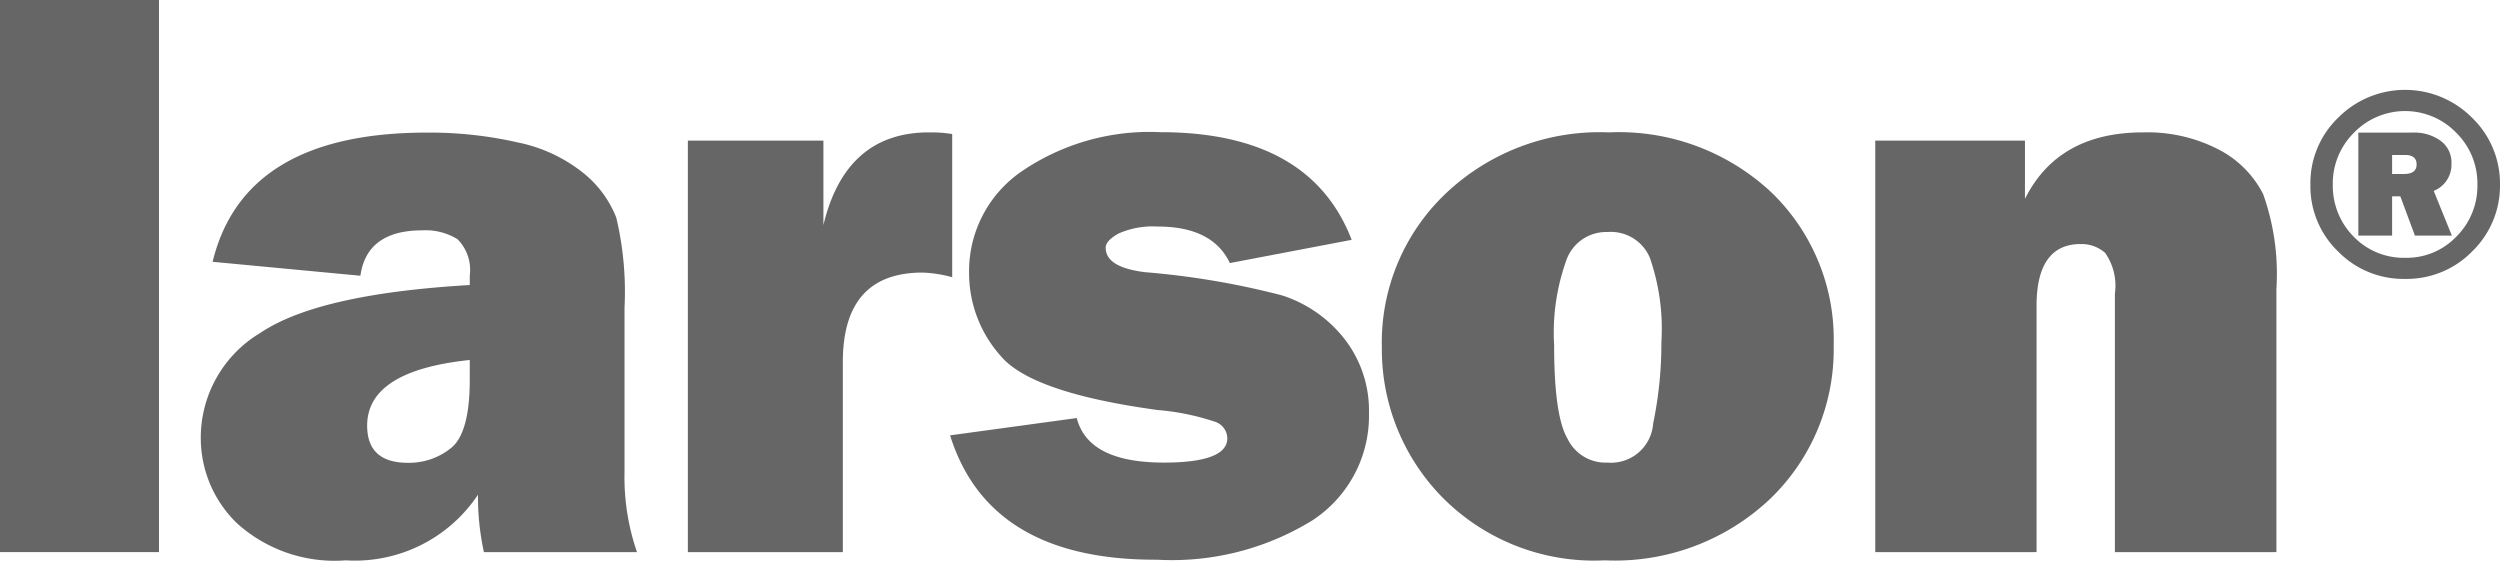 <?xml version="1.0" encoding="UTF-8"?> <svg xmlns="http://www.w3.org/2000/svg" id="Capa_1" data-name="Capa 1" viewBox="0 0 118.41 26.55"><defs><style>.cls-1{fill:#666;}</style></defs><g id="Capa_1-2" data-name="Capa_1"><polygon class="cls-1" points="7.53 0 7.53 26.15 0 26.15 0 0 7.53 0"></polygon><path id="_1" data-name="1" class="cls-1" d="M31.17,26.24H23.92a12.22,12.22,0,0,1-.28-2.72,7,7,0,0,1-6.26,3.11,6.9,6.9,0,0,1-5.16-1.76,5.61,5.61,0,0,1-1.71-4,5.78,5.78,0,0,1,2.8-5c1.87-1.26,5.18-2,9.94-2.28v-.45a2.06,2.06,0,0,0-.58-1.72A2.88,2.88,0,0,0,21,11c-1.75,0-2.73.72-2.93,2.15l-7-.66q1.49-6.12,10.15-6.12a18.75,18.75,0,0,1,4.32.47A7.26,7.26,0,0,1,28.65,8.3a5.08,5.08,0,0,1,1.54,2.1,15.23,15.23,0,0,1,.39,4.27v7.78A10.89,10.89,0,0,0,31.17,26.24Zm-7.92-9.1q-4.86.51-4.86,3.11c0,1.17.64,1.76,1.93,1.76a3.16,3.16,0,0,0,2.08-.73c.56-.48.85-1.55.85-3.2Z" transform="translate(-1 -0.09)"></path><path id="_2" data-name="2" class="cls-1" d="M40.92,26.24H33.58V6.75H40v4C40.7,7.82,42.38,6.36,45,6.36c.26,0,.63,0,1.1.08v6.78A6.13,6.13,0,0,0,44.7,13q-3.78,0-3.78,4.24Z" transform="translate(-1 -0.09)"></path><path id="_3" data-name="3" class="cls-1" d="M46,20.71l6-.82C52.36,21.3,53.74,22,56.13,22c2,0,3-.39,3-1.15a.84.84,0,0,0-.57-.78,11.5,11.5,0,0,0-2.73-.56q-6-.82-7.45-2.58a5.89,5.89,0,0,1-1.48-3.89,5.73,5.73,0,0,1,2.5-4.84,10.75,10.75,0,0,1,6.55-1.85q7.11,0,9.07,5.1l-5.77,1.1c-.54-1.15-1.68-1.73-3.42-1.73a4,4,0,0,0-1.85.33c-.41.23-.61.45-.61.67,0,.63.62,1,1.84,1.16a38,38,0,0,1,6.51,1.1,6.13,6.13,0,0,1,2.91,2,5.51,5.51,0,0,1,1.21,3.57,5.91,5.91,0,0,1-2.67,5.08,12.68,12.68,0,0,1-7.37,1.87Q47.85,26.63,46,20.71Z" transform="translate(-1 -0.09)"></path><path id="_4" data-name="4" class="cls-1" d="M77,26.63a10.11,10.11,0,0,1-7.7-3,10,10,0,0,1-2.85-7.08,9.73,9.73,0,0,1,3-7.27A10.59,10.59,0,0,1,77.2,6.36a10.56,10.56,0,0,1,7.73,2.87,9.66,9.66,0,0,1,2.92,7.2,9.82,9.82,0,0,1-3,7.28A10.7,10.7,0,0,1,77,26.63ZM77.14,22a2,2,0,0,0,2.16-1.85,18.65,18.65,0,0,0,.39-3.86,10.22,10.22,0,0,0-.55-4,2,2,0,0,0-2-1.21,2,2,0,0,0-1.92,1.25,10.13,10.13,0,0,0-.61,4.1c0,2.24.21,3.71.63,4.43A2,2,0,0,0,77.14,22Z" transform="translate(-1 -0.09)"></path><path id="_5" data-name="5" class="cls-1" d="M108.82,26.24h-7.65V14a2.72,2.72,0,0,0-.46-1.93,1.68,1.68,0,0,0-1.17-.42c-1.39,0-2.08,1-2.08,2.91V26.24H89.82V6.75h7.09V9.51q1.57-3.15,5.6-3.15a7.33,7.33,0,0,1,3.59.82,4.86,4.86,0,0,1,2.09,2.1,11.23,11.23,0,0,1,.63,4.49Z" transform="translate(-1 -0.09)"></path><path id="_6" data-name="6" class="cls-1" d="M114.92,13.3A4.33,4.33,0,0,1,111.74,12a4.29,4.29,0,0,1-1.31-3.17,4.3,4.3,0,0,1,1.31-3.16,4.47,4.47,0,0,1,6.35,0,4.33,4.33,0,0,1,1.32,3.17A4.33,4.33,0,0,1,118.09,12,4.33,4.33,0,0,1,114.92,13.3Zm0-1a3.25,3.25,0,0,0,2.42-1,3.38,3.38,0,0,0,1-2.46,3.38,3.38,0,0,0-1-2.46,3.37,3.37,0,0,0-4.85,0,3.38,3.38,0,0,0-1,2.46,3.42,3.42,0,0,0,1,2.47A3.29,3.29,0,0,0,114.92,12.3Zm2.21-1.05h-1.75l-.69-1.86h-.39v1.86h-1.6V6.37h2.57a2.12,2.12,0,0,1,1.33.39,1.27,1.27,0,0,1,.51,1.09,1.33,1.33,0,0,1-.84,1.28ZM114.3,8.33h.56q.6,0,.6-.45c0-.3-.18-.45-.55-.45h-.61Z" transform="translate(-1 -0.09)"></path></g></svg> 